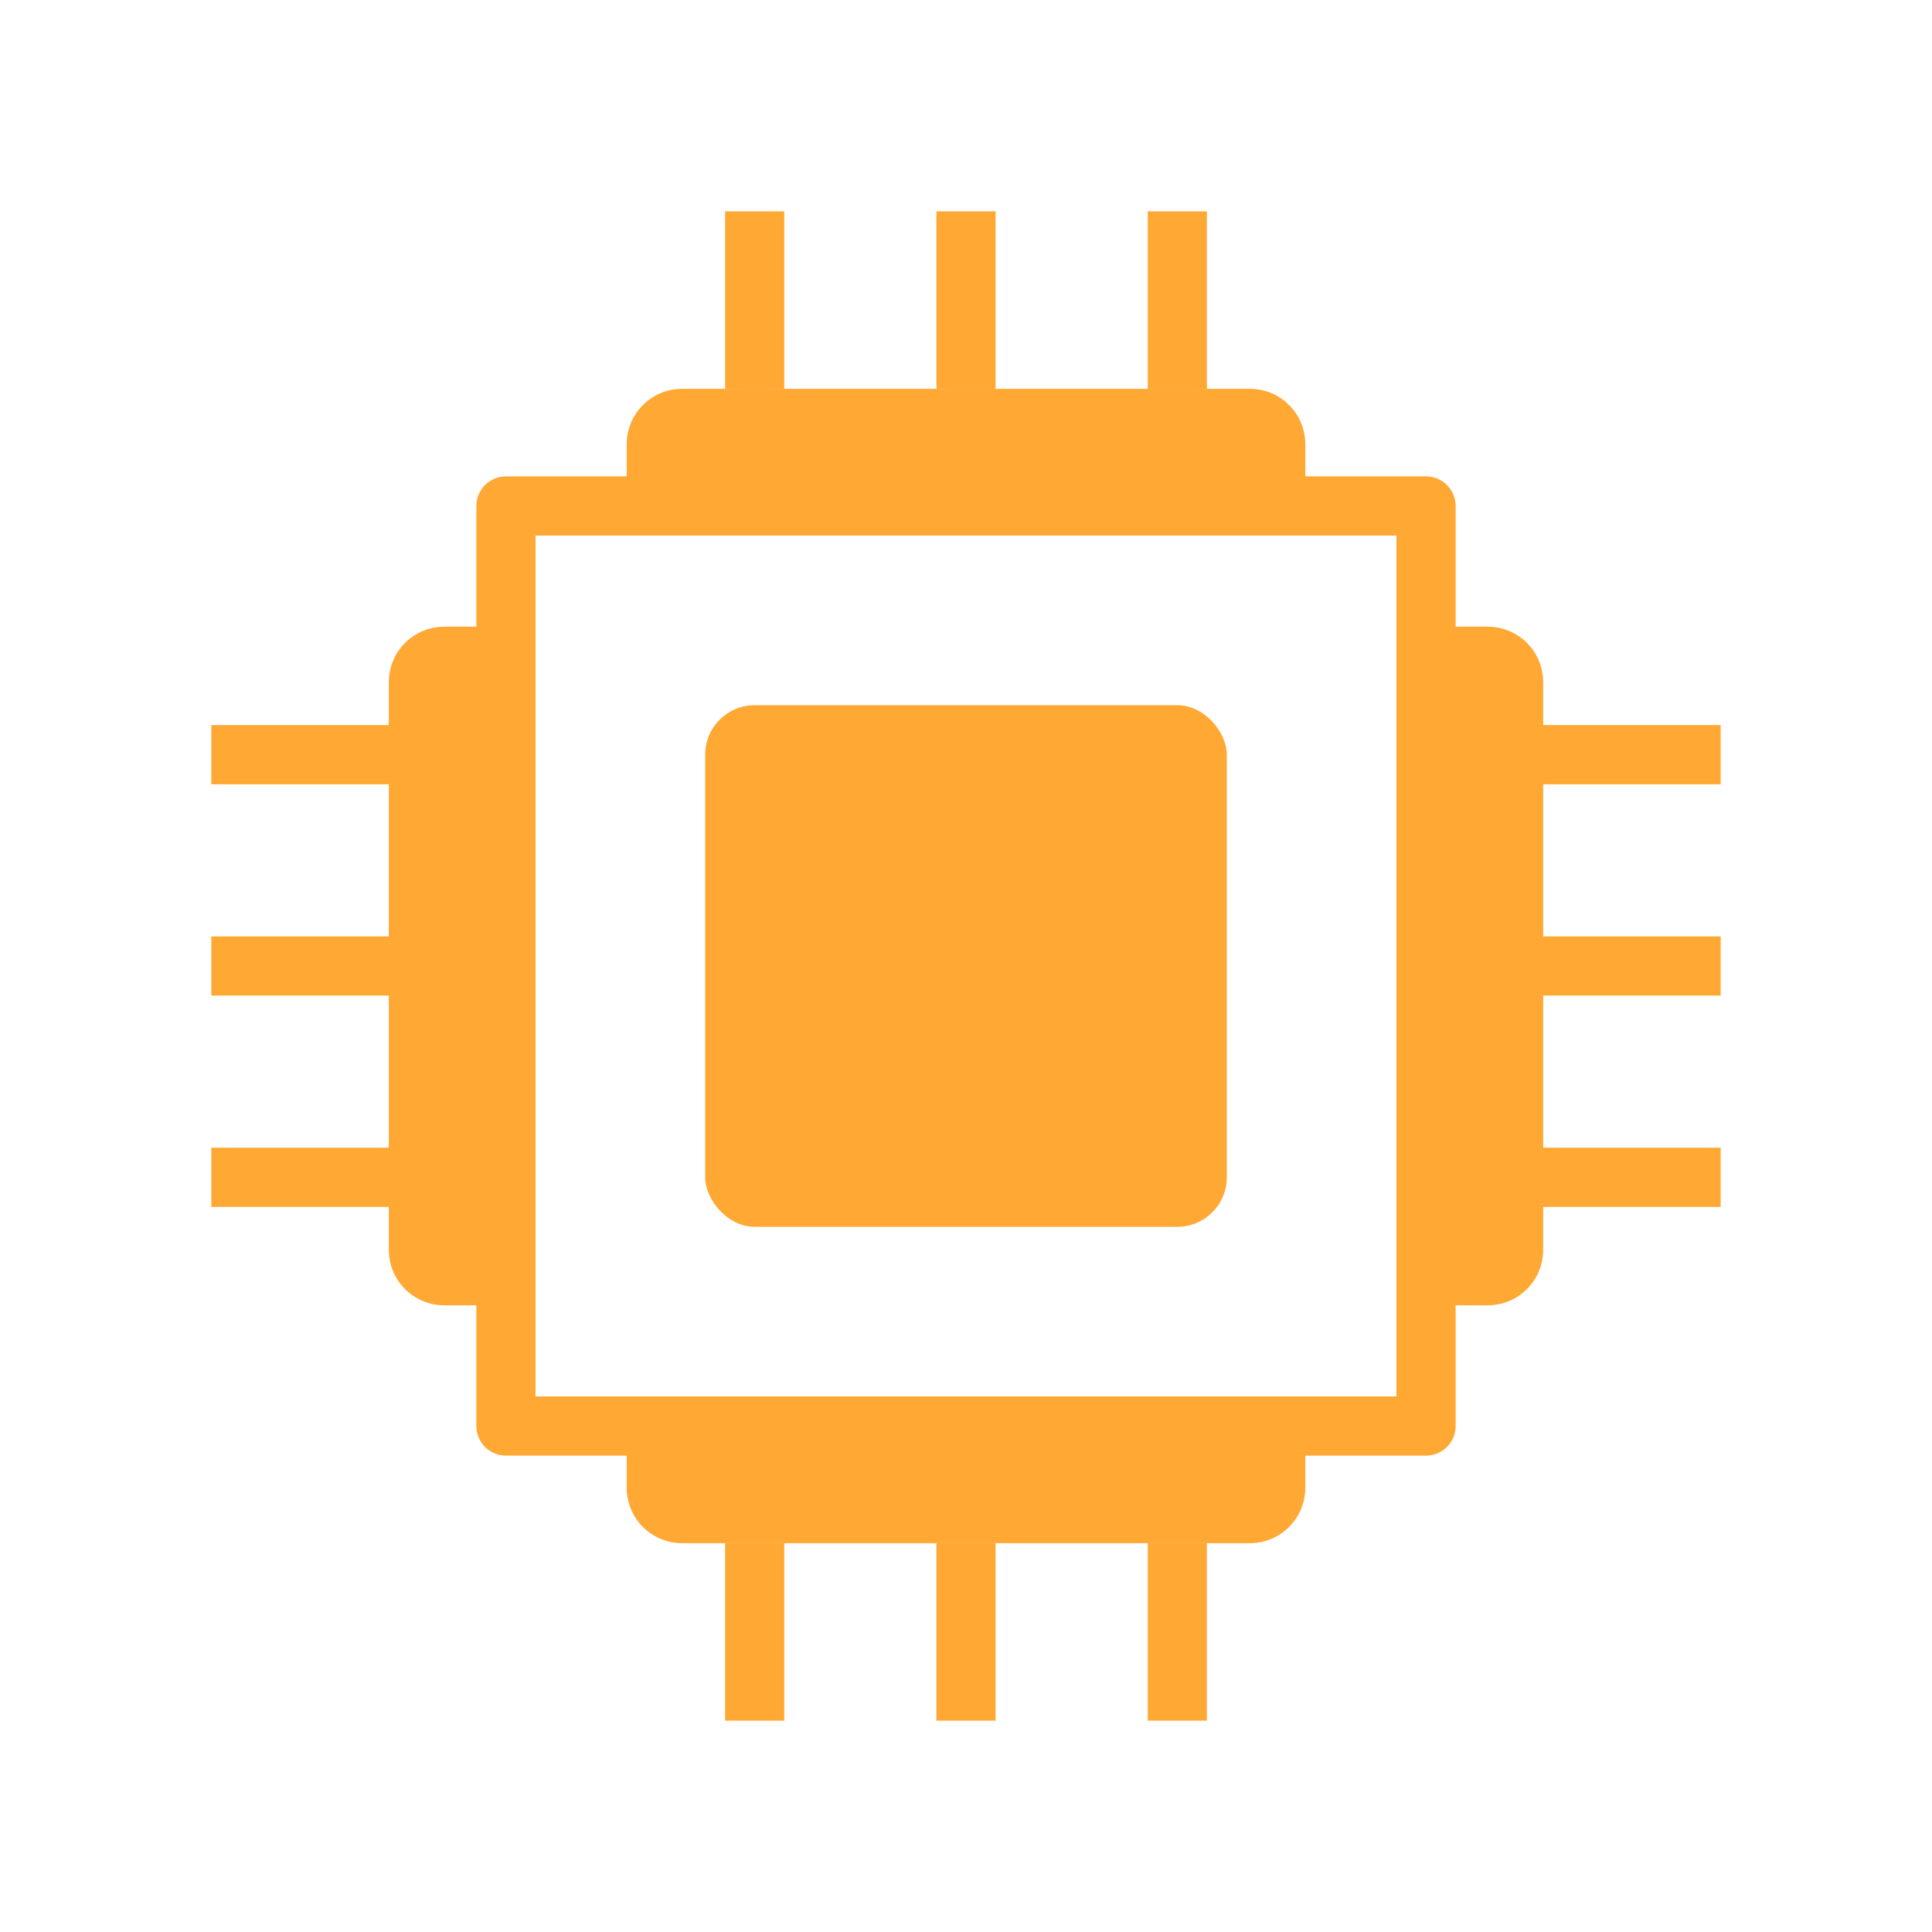 <?xml version="1.0" encoding="UTF-8"?>
<svg id="Layer_1" data-name="Layer 1" xmlns="http://www.w3.org/2000/svg" xmlns:xlink="http://www.w3.org/1999/xlink" viewBox="0 0 32 32">
  <defs>
    <style>
      .cls-1 {
        fill: none;
      }

      .cls-2 {
        fill: #ffa833;
      }

      .cls-3 {
        clip-path: url(#clippath);
      }
    </style>
    <clipPath id="clippath">
      <rect class="cls-1" x="3.5" y="3.5" width="25" height="25"/>
    </clipPath>
  </defs>
  <g class="cls-3">
    <rect class="cls-2" x="11.68" y="11.68" width="8.64" height="8.64" rx=".82" ry=".82"/>
    <rect class="cls-2" x="12.01" y="3.5" width=".98" height="2.94"/>
    <rect class="cls-2" x="15.51" y="3.5" width=".98" height="2.94"/>
    <rect class="cls-2" x="19.01" y="3.5" width=".98" height="2.94"/>
    <rect class="cls-2" x="12.01" y="25.56" width=".98" height="2.94"/>
    <rect class="cls-2" x="15.51" y="25.56" width=".98" height="2.94"/>
    <rect class="cls-2" x="19.01" y="25.56" width=".98" height="2.94"/>
    <path class="cls-2" d="M25.56,12.99h2.94v-.98h-2.94v-.71c0-.51-.41-.92-.92-.92h-.53v-2c0-.27-.22-.49-.49-.49h-2v-.53c0-.51-.41-.92-.92-.92h-9.4c-.51,0-.92.41-.92.92v.53h-2c-.27,0-.49.22-.49.49v2h-.53c-.51,0-.92.41-.92.92v.71h-2.94v.98h2.94v2.52h-2.94v.98h2.94v2.52h-2.94v.98h2.94v.71c0,.51.41.92.92.92h.53v2c0,.27.22.49.49.49h2v.53c0,.51.41.92.92.92h9.4c.51,0,.92-.41.92-.92v-.53h2c.27,0,.49-.22.49-.49v-2h.53c.51,0,.92-.41.92-.92v-.71h2.94v-.98h-2.94v-2.52h2.94v-.98h-2.94v-2.52M23.13,23.13h-14.26v-14.26h14.26v14.26Z"/>
  </g>
</svg>